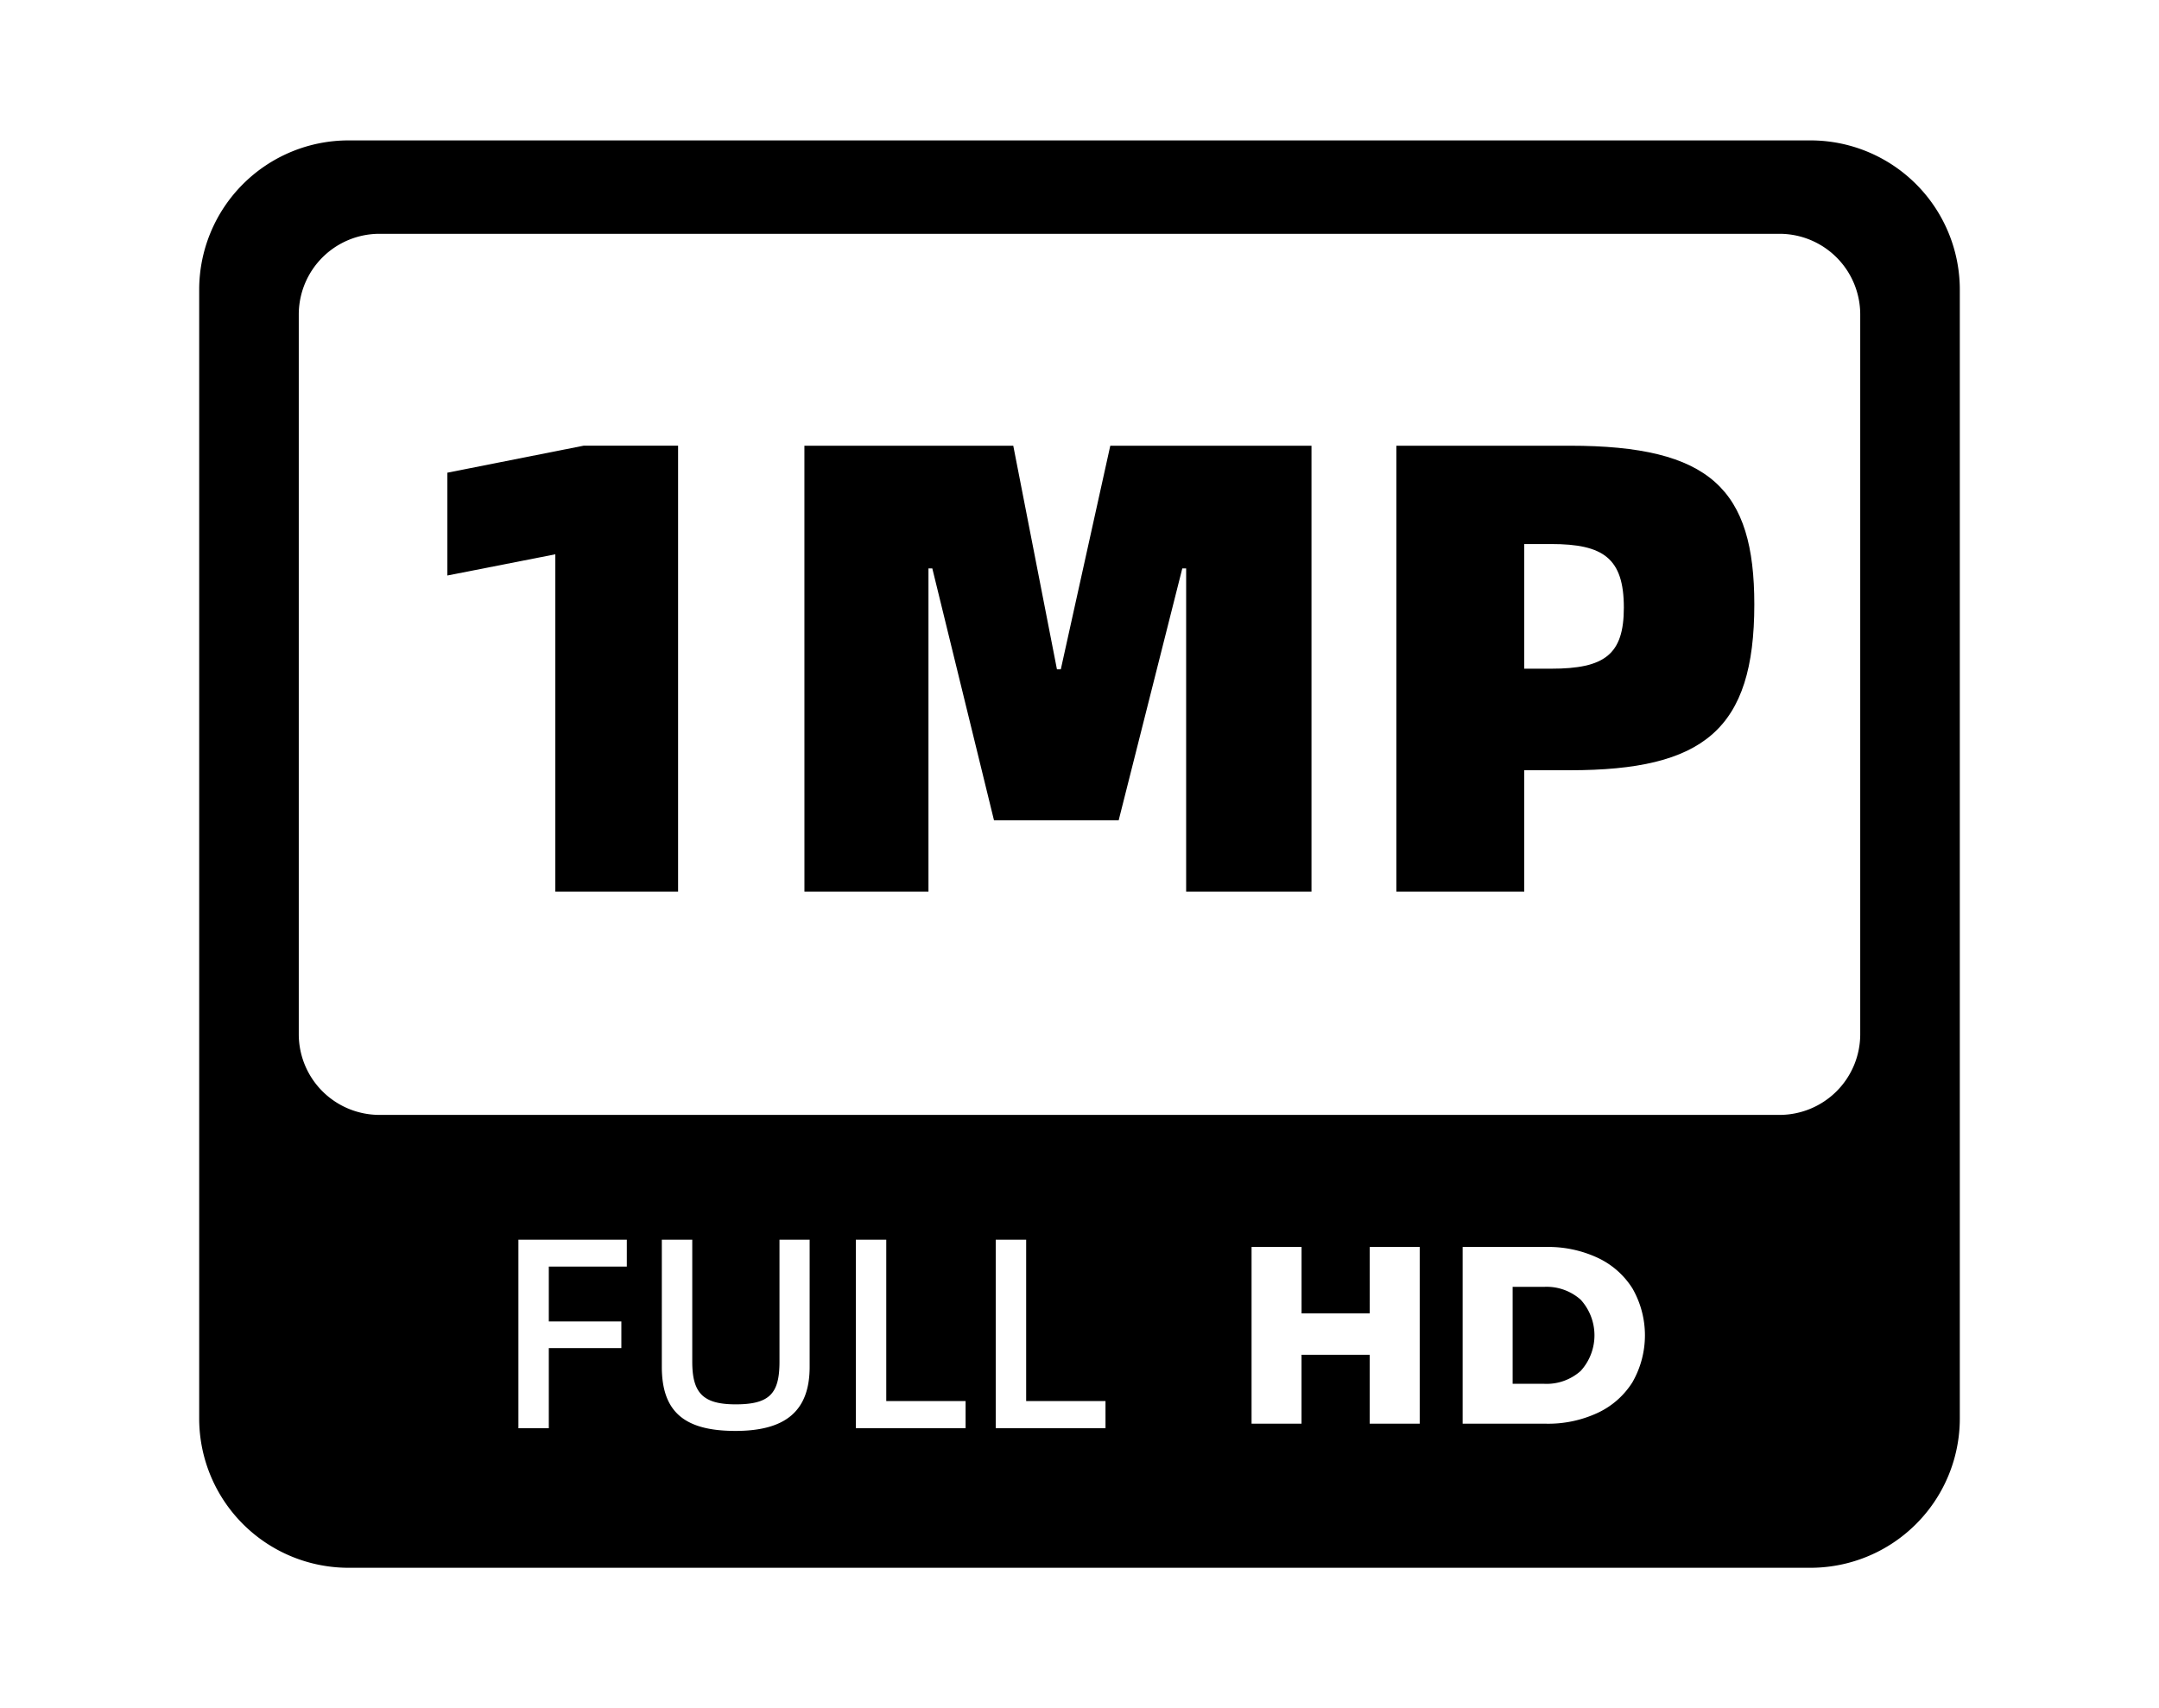 <svg xmlns="http://www.w3.org/2000/svg" viewBox="0 0 71.158 56.306"><g id="&#x56FE;&#x5C42;_2" data-name="&#x56FE;&#x5C42; 2"><g id="&#x56FE;&#x5C42;_1-2" data-name="&#x56FE;&#x5C42; 1"><g><rect width="71.158" height="56.306" fill="none"></rect><g><g><path d="M26.512,14.692h6.884l1.44,7.371h.127l1.631-7.371H43.225V29.392H39.094V18.737h-.127l-2.097,8.303H32.761l-2.033-8.303h-.127V29.392h-4.088Z"></path><path d="M46.022,14.692h5.719c4.639,0,6.079,1.44,6.079,5.232,0,4.13-1.673,5.465-6.079,5.465H50.237v4.003h-4.215Zm5.105,7.35c1.758,0,2.393-.466,2.393-2.012,0-1.631-.678-2.097-2.393-2.097h-.89v4.109Z"></path><path d="M18.303,18.271l-3.558.699v-3.389l4.491-.89h3.113v14.7H18.303Z"></path></g><g><path d="M50.895,42.418H49.855V45.614h1.04a1.688,1.688,0,0,0,1.203-.425,1.745,1.745,0,0,0,0-2.347A1.69,1.69,0,0,0,50.895,42.418Z"></path><path d="M59.67,4.628H11.488A4.923,4.923,0,0,0,6.565,9.551V46.755a4.923,4.923,0,0,0,4.923,4.923H59.67a4.923,4.923,0,0,0,4.923-4.923V9.551A4.923,4.923,0,0,0,59.67,4.628ZM20.659,41.75H18.088v1.809h2.391v.878H18.088V47.078H17.086V40.864h3.573Zm6.026,3.304c0,1.468-.806,2.113-2.445,2.113-1.648,0-2.427-.6-2.427-2.113V40.864h1.003v4.021c0,1.03.35,1.406,1.433,1.406,1.128,0,1.442-.367,1.442-1.406V40.864h.994Zm5.14,2.024H28.207V40.864h1.003v5.319h2.615Zm4.611,0H32.818V40.864h1.003v5.319h2.615ZM46.792,46.929H45.144v-2.272H42.897v2.272H41.25V41.103h1.648V43.292h2.247V41.103H46.792Zm7.015-1.373a2.694,2.694,0,0,1-1.148,1.015,3.857,3.857,0,0,1-1.698.358H48.207V41.103h2.754a3.857,3.857,0,0,1,1.698.358,2.698,2.698,0,0,1,1.148,1.015,3.109,3.109,0,0,1,0,3.079Zm7.504-11.467a2.661,2.661,0,0,1-2.661,2.661H12.508a2.661,2.661,0,0,1-2.661-2.661v-23.721A2.661,2.661,0,0,1,12.508,7.707H58.65a2.661,2.661,0,0,1,2.661,2.661Z"></path></g></g></g></g></g></svg>